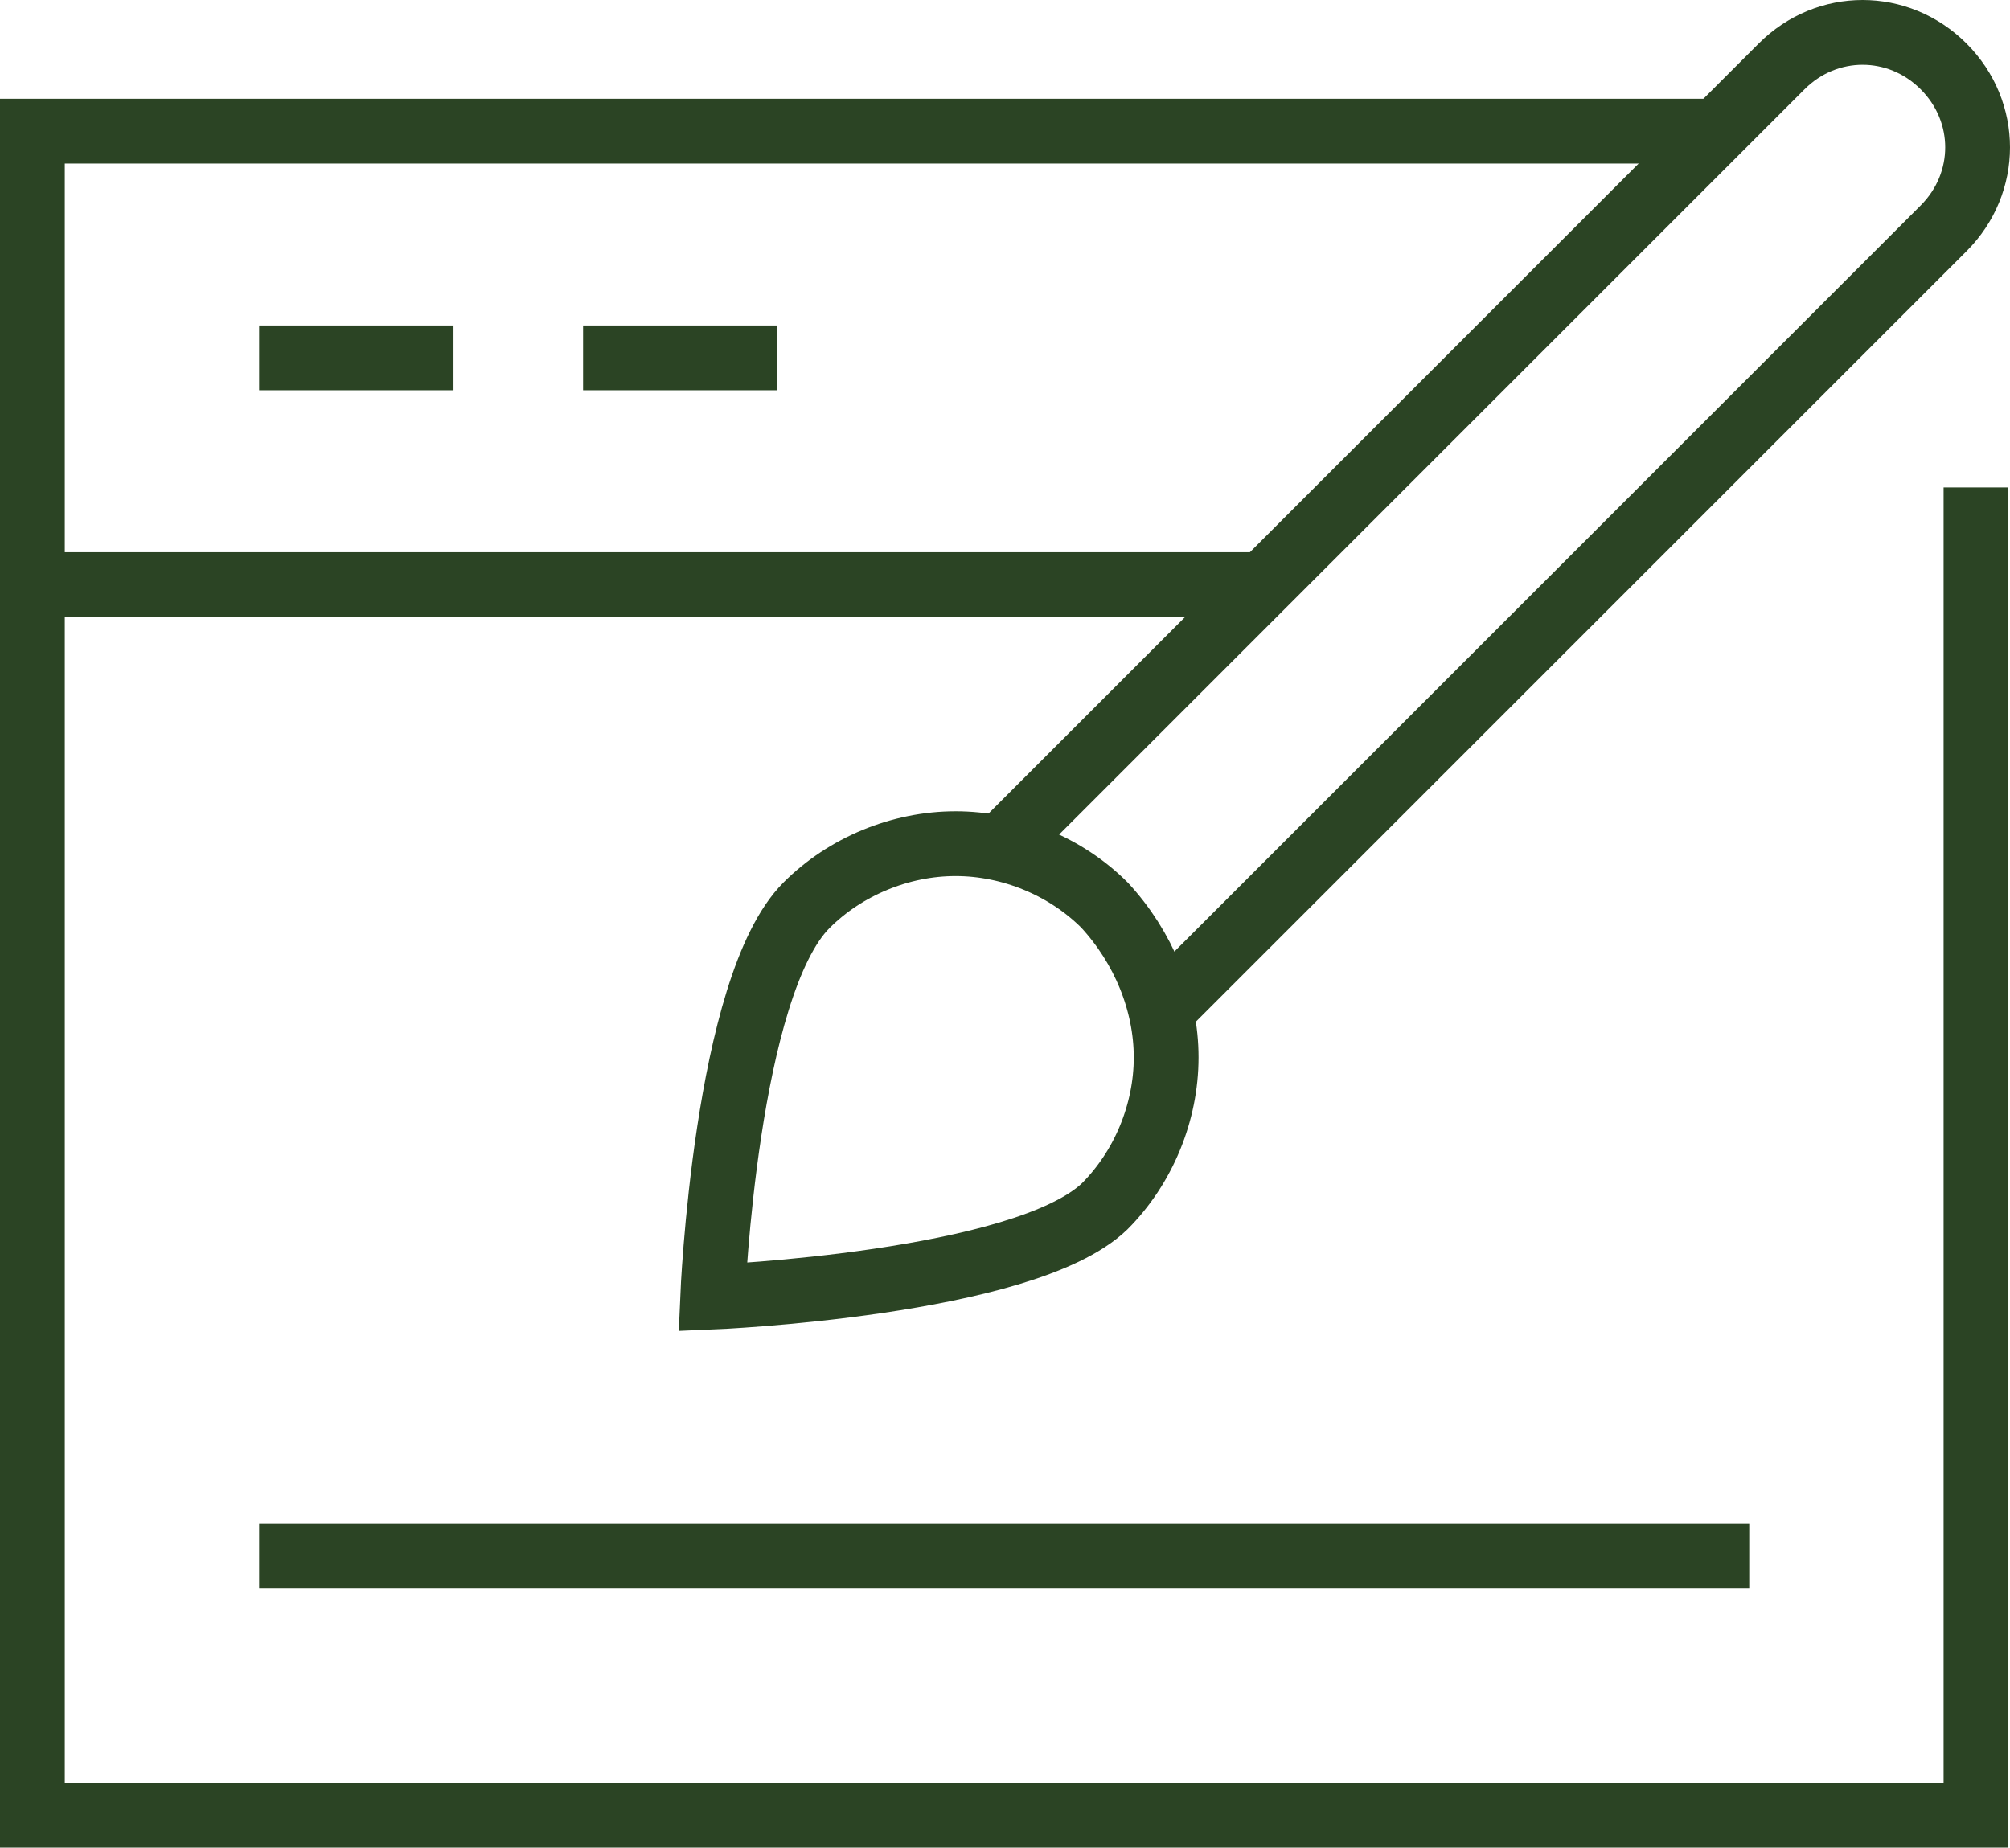 <?xml version="1.0" encoding="UTF-8"?><svg id="Ebene_1" xmlns="http://www.w3.org/2000/svg" width="62.05" height="57.05" viewBox="0 0 62.05 57.05"><line x1="1" y1="18.05" x2="39" y2="18.05" style="fill:none; stroke:#2b4424; stroke-miterlimit:10; stroke-width:2px;"/><polyline points="61 15.05 61 56.05 1 56.05 1 4.05 53 4.05" style="fill:none; stroke:#2b4424; stroke-miterlimit:10; stroke-width:2px;"/><line x1="9" y1="11.05" x2="13" y2="11.05" style="fill:none; stroke:#2b4424; stroke-linecap:square; stroke-miterlimit:10; stroke-width:2px;"/><line x1="19" y1="11.05" x2="23" y2="11.05" style="fill:none; stroke:#2b4424; stroke-linecap:square; stroke-miterlimit:10; stroke-width:2px;"/><path d="M30.8,26.25L55,2.05c1.4-1.4,3.6-1.4,5,0h0c1.4,1.4,1.4,3.6,0,5l-24.2,24.2" style="fill:none; stroke:#2b4424; stroke-miterlimit:10; stroke-width:2px;"/><path d="M34.1,27.95c-1.2-1.2-2.9-1.9-4.6-1.9s-3.4,.7-4.6,1.9c-2.5,2.5-2.9,12.1-2.9,12.1,0,0,9.6-.4,12.1-2.8,1.2-1.2,1.9-2.9,1.9-4.6s-.7-3.4-1.9-4.7Z" style="fill:none; stroke:#2b4424; stroke-linecap:square; stroke-miterlimit:10; stroke-width:2px;"/><line x1="9" y1="48.05" x2="53" y2="48.05" style="fill:none; stroke:#2b4424; stroke-linecap:square; stroke-miterlimit:10; stroke-width:2px;"/></svg>